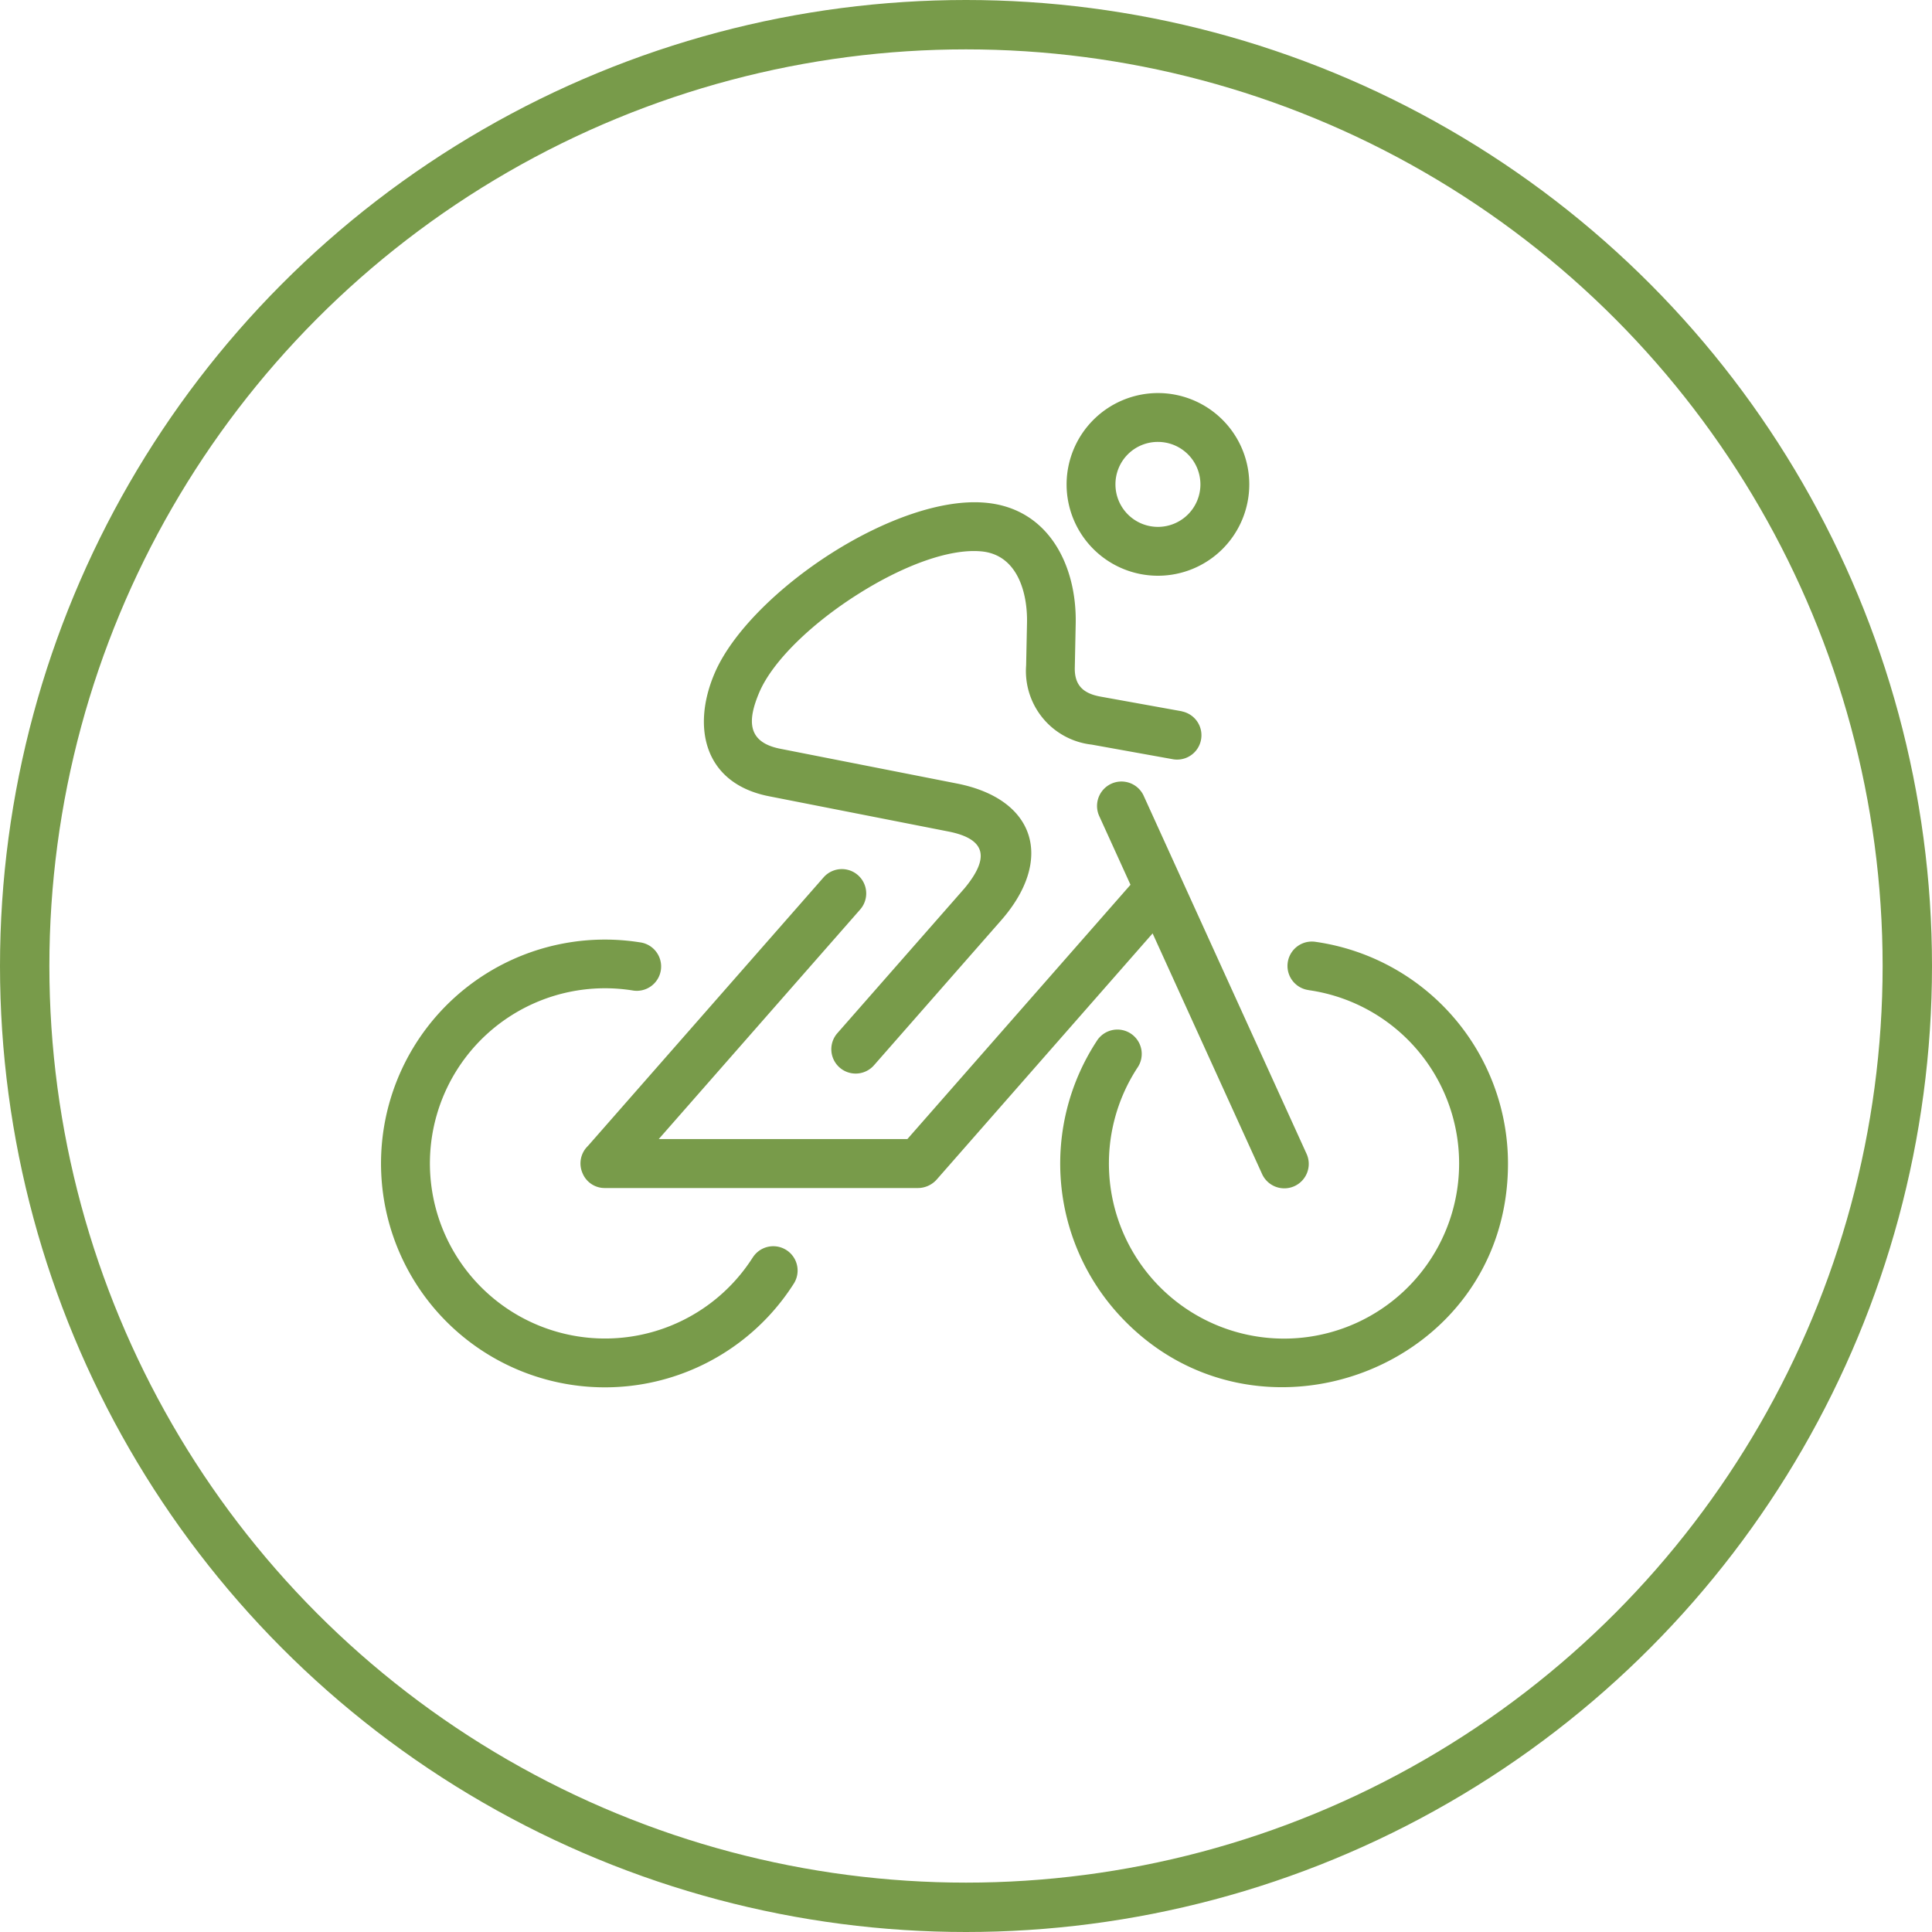 <svg xmlns="http://www.w3.org/2000/svg" xmlns:xlink="http://www.w3.org/1999/xlink" width="90" height="90" viewBox="0 0 90 90">
  <defs>
    <clipPath id="clip-path">
      <rect id="Rectangle_274" data-name="Rectangle 274" width="52.503" height="46.321" fill="#789b4a"/>
    </clipPath>
  </defs>
  <g id="Group_1036" data-name="Group 1036" transform="translate(-290 -867.286)">
    <g id="Ellipse_4" data-name="Ellipse 4" transform="translate(290 867.286)" fill="none" stroke="#789b4a" stroke-width="2.3">
      <circle cx="45" cy="45" r="45" stroke="none"/>
      <circle cx="45" cy="45" r="43.85" fill="none"/>
    </g>
    <g id="Group_1035" data-name="Group 1035" transform="translate(307.748 885.596)">
      <g id="Group_1034" data-name="Group 1034" clip-path="url(#clip-path)">
        <path id="Path_634" data-name="Path 634" d="M43.208,27.811a1.135,1.135,0,0,1,.311-2.249A10.439,10.439,0,0,1,52.5,35.89c0,9.6-11.842,13.98-18.165,7A10.428,10.428,0,0,1,33.333,30.2a1.134,1.134,0,1,1,1.9,1.236,8.157,8.157,0,1,0,7.971-3.623M17.319,40.268a1.133,1.133,0,0,1,1.911,1.218,10.429,10.429,0,1,1-7.181-15.9,1.134,1.134,0,1,1-.346,2.24,8.158,8.158,0,1,0,5.616,12.44M33.45,19.686l1.465,3.22L24.521,34.752H12.939l9.384-10.695a1.134,1.134,0,1,0-1.707-1.494L9.639,35.074a1.127,1.127,0,0,0-.254,1.259,1.114,1.114,0,0,0,1.046.7H24.983a1.178,1.178,0,0,0,.9-.391L35.945,25.171l5.091,11.19a1.138,1.138,0,1,0,2.071-.943L35.521,18.743a1.138,1.138,0,0,0-2.071.943m3.857-4.862-3.77-.68c-.788-.138-1.234-.5-1.217-1.347l.042-2.056c.055-2.684-1.24-5.349-4.171-5.629-2.067-.2-4.774.811-7.159,2.318-2.482,1.569-4.689,3.724-5.5,5.645-1.065,2.511-.473,5.119,2.55,5.709l8.342,1.639c1.84.361,1.885,1.285.762,2.644L21.259,29.82a1.134,1.134,0,1,0,1.707,1.494l5.925-6.753c1.237-1.411,1.646-2.841,1.265-4-.371-1.132-1.492-2.011-3.327-2.372L18.6,16.57c-1.6-.314-1.5-1.384-.983-2.614.632-1.492,2.492-3.258,4.623-4.6,2.008-1.269,4.195-2.127,5.736-1.98,1.658.158,2.147,1.9,2.118,3.326l-.041,1.987a3.448,3.448,0,0,0,3.055,3.688l3.8.684a1.134,1.134,0,0,0,.4-2.232M36.193,0a4.255,4.255,0,1,1-4.255,4.255A4.262,4.262,0,0,1,36.193,0m0,2.276a1.979,1.979,0,1,1-1.979,1.979,1.972,1.972,0,0,1,1.979-1.979" fill="#789b4a" fill-rule="evenodd"/>
      </g>
    </g>
  </g>
</svg>
